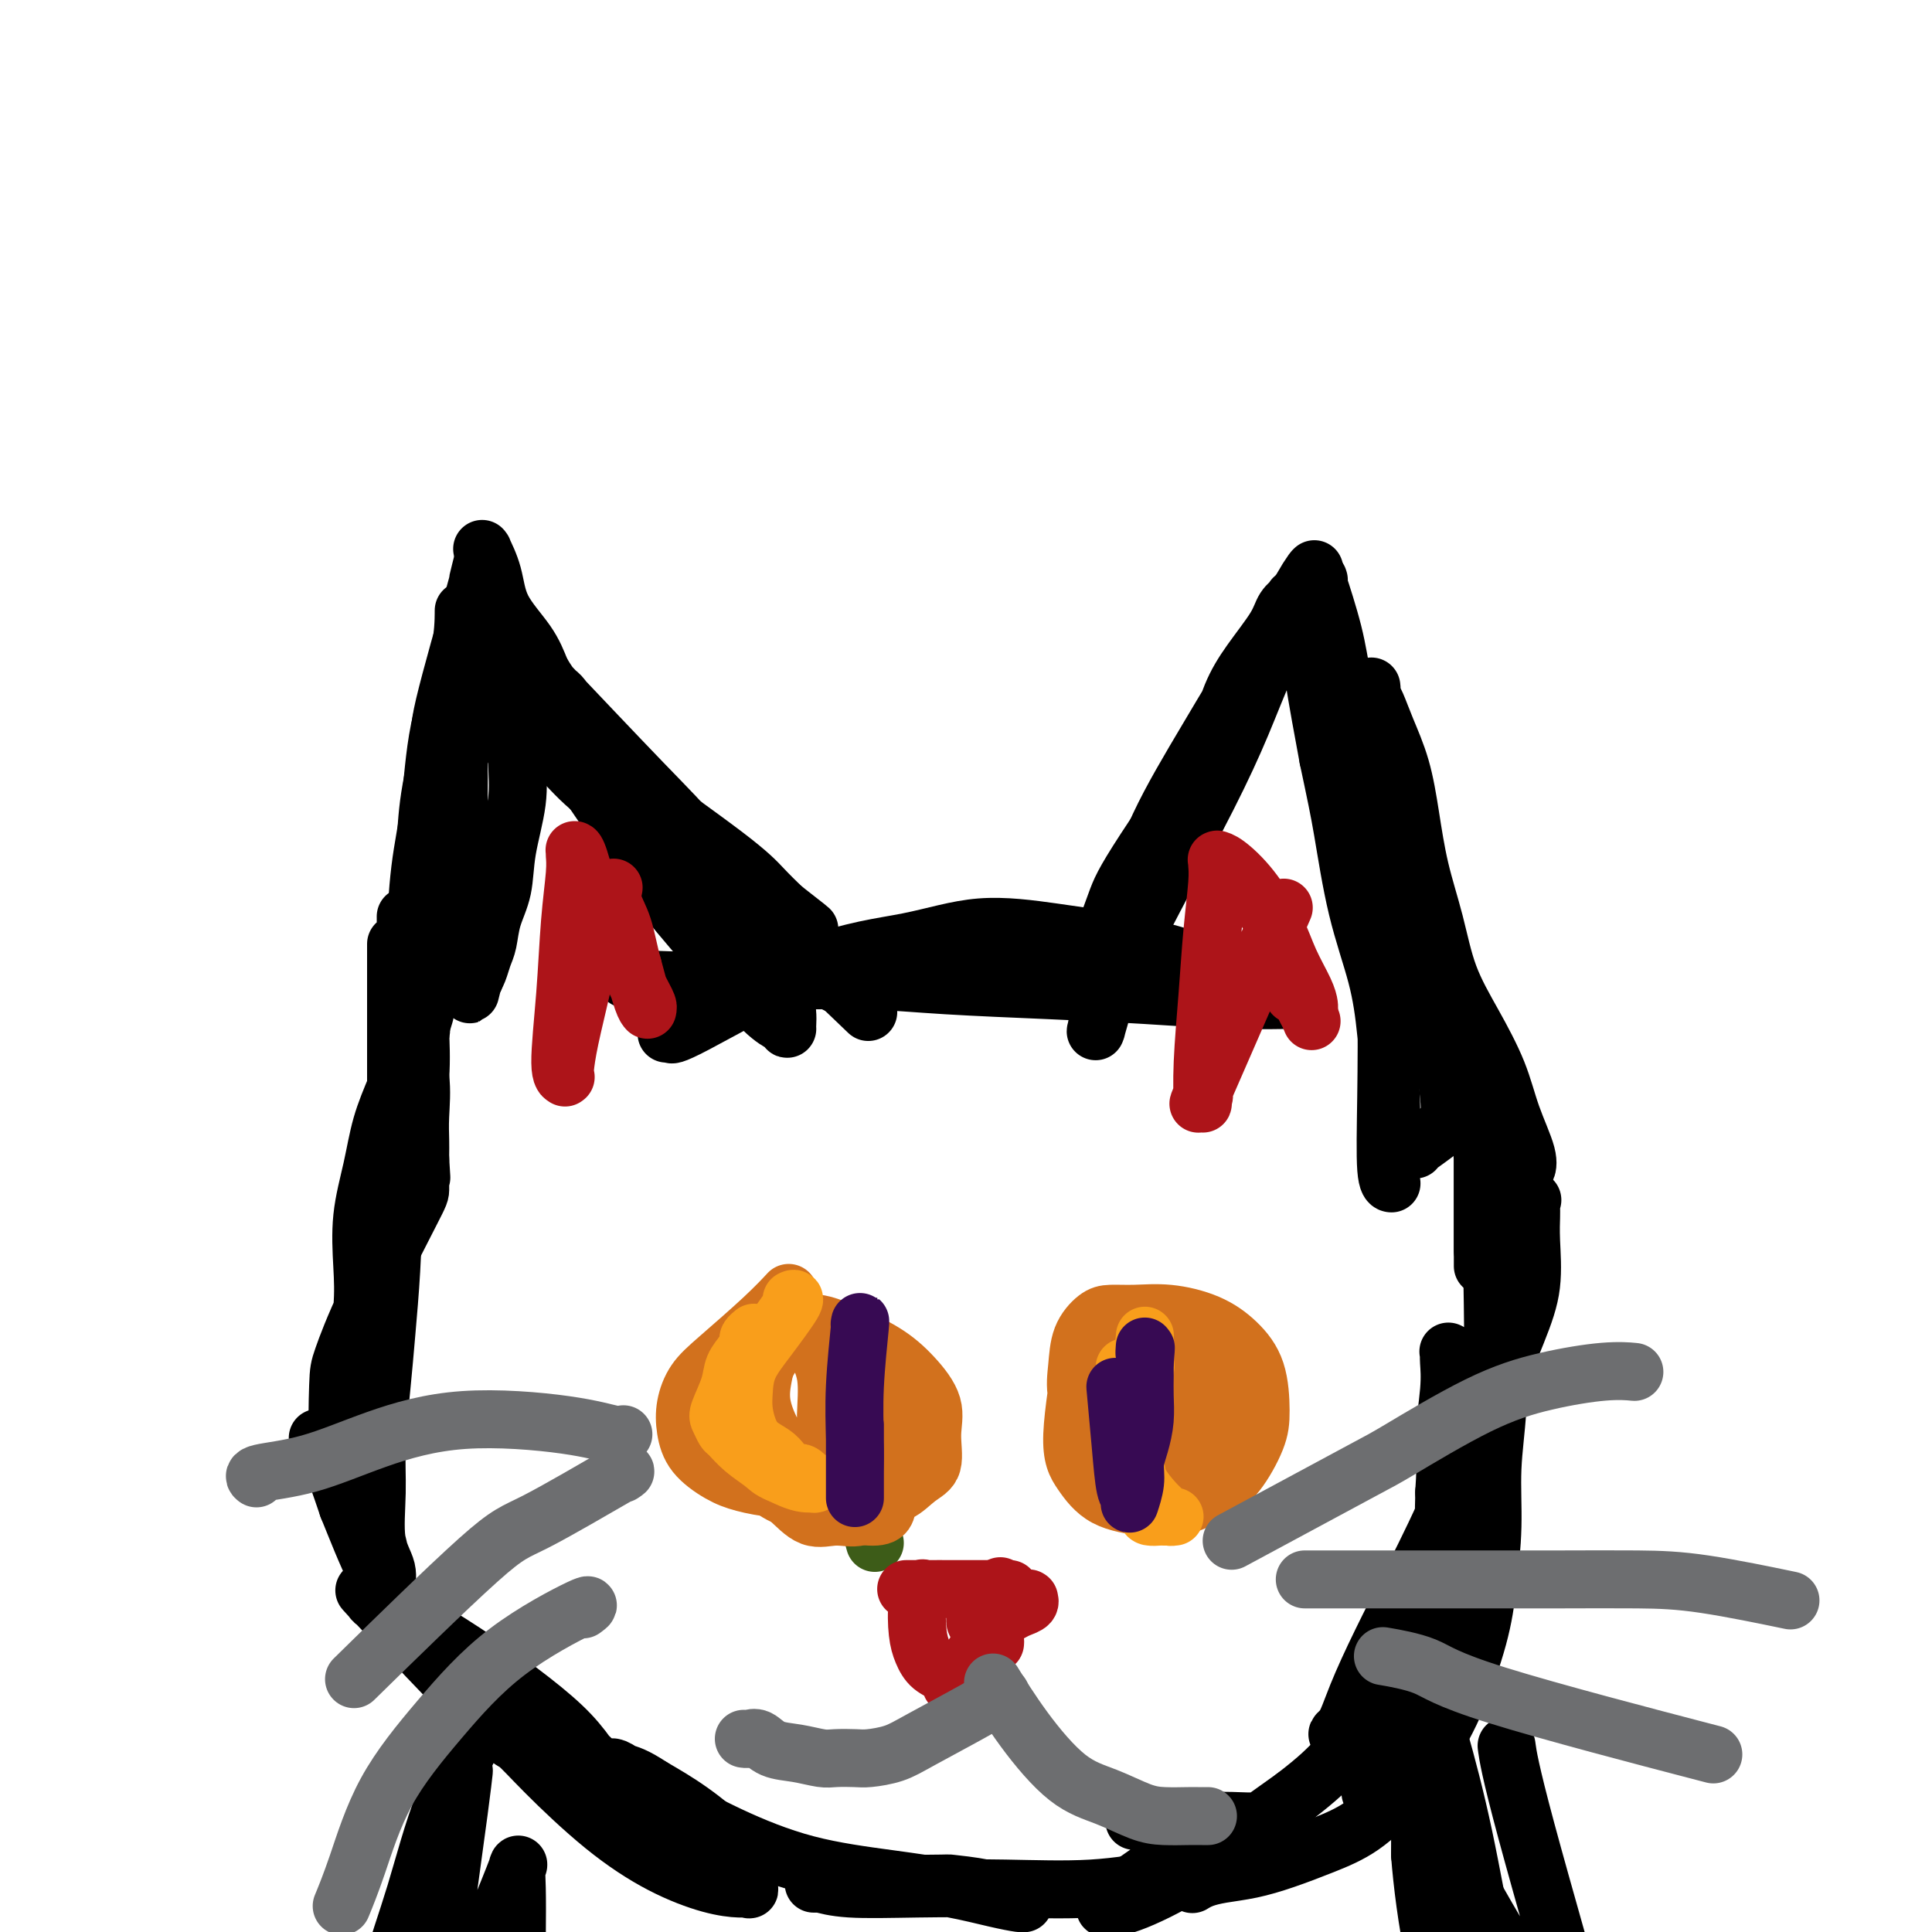<svg viewBox='0 0 400 400' version='1.1' xmlns='http://www.w3.org/2000/svg' xmlns:xlink='http://www.w3.org/1999/xlink'><g fill='none' stroke='#000000' stroke-width='12' stroke-linecap='round' stroke-linejoin='round'><path d='M85,193c-0.017,0.009 -0.033,0.019 0,0c0.033,-0.019 0.117,-0.065 0,0c-0.117,0.065 -0.434,0.242 1,-5c1.434,-5.242 4.619,-15.902 7,-24c2.381,-8.098 3.959,-13.634 5,-18c1.041,-4.366 1.547,-7.562 2,-11c0.453,-3.438 0.853,-7.117 1,-9c0.147,-1.883 0.039,-1.968 0,-2c-0.039,-0.032 -0.011,-0.010 0,0c0.011,0.010 0.005,0.009 0,0c-0.005,-0.009 -0.008,-0.026 0,0c0.008,0.026 0.028,0.096 0,0c-0.028,-0.096 -0.105,-0.357 0,0c0.105,0.357 0.392,1.332 1,2c0.608,0.668 1.535,1.029 2,2c0.465,0.971 0.466,2.551 1,4c0.534,1.449 1.600,2.765 2,5c0.400,2.235 0.133,5.387 0,9c-0.133,3.613 -0.134,7.686 0,11c0.134,3.314 0.401,5.867 0,9c-0.401,3.133 -1.469,6.844 -2,10c-0.531,3.156 -0.523,5.755 -1,8c-0.477,2.245 -1.438,4.136 -2,6c-0.562,1.864 -0.725,3.701 -1,5c-0.275,1.299 -0.662,2.061 -1,3c-0.338,0.939 -0.626,2.055 -1,3c-0.374,0.945 -0.832,1.717 -1,2c-0.168,0.283 -0.045,0.076 0,0c0.045,-0.076 0.013,-0.022 0,0c-0.013,0.022 -0.006,0.011 0,0'/><path d='M98,203c-1.405,5.680 -0.419,1.381 0,0c0.419,-1.381 0.270,0.158 0,0c-0.270,-0.158 -0.662,-2.013 -1,-5c-0.338,-2.987 -0.623,-7.107 -1,-11c-0.377,-3.893 -0.847,-7.558 -1,-12c-0.153,-4.442 0.012,-9.659 0,-14c-0.012,-4.341 -0.199,-7.804 0,-11c0.199,-3.196 0.785,-6.125 1,-9c0.215,-2.875 0.057,-5.697 0,-8c-0.057,-2.303 -0.015,-4.087 0,-5c0.015,-0.913 0.004,-0.954 0,-1c-0.004,-0.046 -0.001,-0.096 0,0c0.001,0.096 -0.002,0.338 0,0c0.002,-0.338 0.008,-1.257 0,0c-0.008,1.257 -0.030,4.689 -1,9c-0.970,4.311 -2.887,9.500 -4,15c-1.113,5.500 -1.423,11.309 -2,16c-0.577,4.691 -1.423,8.262 -2,13c-0.577,4.738 -0.887,10.641 -1,13c-0.113,2.359 -0.031,1.174 0,1c0.031,-0.174 0.009,0.664 0,1c-0.009,0.336 -0.005,0.169 0,0c0.005,-0.169 0.012,-0.340 0,0c-0.012,0.340 -0.042,1.190 0,0c0.042,-1.190 0.155,-4.419 1,-9c0.845,-4.581 2.423,-10.513 4,-16c1.577,-5.487 3.155,-10.528 4,-15c0.845,-4.472 0.959,-8.374 1,-11c0.041,-2.626 0.011,-3.976 0,-5c-0.011,-1.024 -0.003,-1.721 0,-2c0.003,-0.279 0.002,-0.139 0,0'/><path d='M96,137c1.555,-9.051 0.442,-3.680 0,0c-0.442,3.680 -0.213,5.669 -1,10c-0.787,4.331 -2.589,11.006 -4,17c-1.411,5.994 -2.431,11.309 -3,17c-0.569,5.691 -0.688,11.760 -1,16c-0.312,4.240 -0.816,6.651 -1,9c-0.184,2.349 -0.049,4.635 0,6c0.049,1.365 0.012,1.811 0,2c-0.012,0.189 -0.000,0.123 0,0c0.000,-0.123 -0.011,-0.304 0,0c0.011,0.304 0.043,1.091 0,0c-0.043,-1.091 -0.161,-4.061 0,-8c0.161,-3.939 0.601,-8.846 1,-14c0.399,-5.154 0.756,-10.553 1,-15c0.244,-4.447 0.376,-7.940 1,-12c0.624,-4.060 1.740,-8.685 2,-11c0.260,-2.315 -0.337,-2.318 1,-8c1.337,-5.682 4.607,-17.043 6,-22c1.393,-4.957 0.909,-3.510 1,-4c0.091,-0.490 0.756,-2.916 1,-4c0.244,-1.084 0.066,-0.825 0,-1c-0.066,-0.175 -0.019,-0.782 0,-1c0.019,-0.218 0.012,-0.045 0,0c-0.012,0.045 -0.028,-0.038 0,0c0.028,0.038 0.101,0.196 0,0c-0.101,-0.196 -0.375,-0.746 0,0c0.375,0.746 1.400,2.788 2,5c0.600,2.212 0.777,4.596 2,7c1.223,2.404 3.492,4.830 5,7c1.508,2.170 2.254,4.085 3,6'/><path d='M112,139c2.581,4.417 3.035,3.961 4,5c0.965,1.039 2.441,3.574 4,6c1.559,2.426 3.200,4.743 5,7c1.800,2.257 3.757,4.453 6,7c2.243,2.547 4.772,5.447 7,8c2.228,2.553 4.156,4.761 6,7c1.844,2.239 3.604,4.509 5,6c1.396,1.491 2.426,2.203 3,3c0.574,0.797 0.690,1.678 1,2c0.310,0.322 0.815,0.086 1,0c0.185,-0.086 0.051,-0.020 0,0c-0.051,0.020 -0.020,-0.004 0,0c0.020,0.004 0.027,0.037 0,0c-0.027,-0.037 -0.089,-0.143 0,0c0.089,0.143 0.329,0.536 0,0c-0.329,-0.536 -1.228,-2.002 -3,-5c-1.772,-2.998 -4.419,-7.529 -7,-11c-2.581,-3.471 -5.098,-5.883 -11,-12c-5.902,-6.117 -15.189,-15.940 -20,-21c-4.811,-5.060 -5.145,-5.356 -6,-6c-0.855,-0.644 -2.229,-1.637 -3,-2c-0.771,-0.363 -0.938,-0.096 -1,0c-0.062,0.096 -0.019,0.020 0,0c0.019,-0.020 0.013,0.015 0,0c-0.013,-0.015 -0.035,-0.080 0,0c0.035,0.080 0.125,0.306 0,0c-0.125,-0.306 -0.467,-1.144 0,0c0.467,1.144 1.741,4.270 4,8c2.259,3.730 5.503,8.066 9,13c3.497,4.934 7.249,10.467 11,16'/><path d='M127,170c5.512,8.710 7.792,11.984 11,16c3.208,4.016 7.343,8.775 11,13c3.657,4.225 6.836,7.917 9,10c2.164,2.083 3.312,2.559 4,3c0.688,0.441 0.917,0.848 1,1c0.083,0.152 0.019,0.051 0,0c-0.019,-0.051 0.008,-0.051 0,0c-0.008,0.051 -0.050,0.153 0,-1c0.050,-1.153 0.191,-3.559 -1,-6c-1.191,-2.441 -3.713,-4.916 -6,-8c-2.287,-3.084 -4.339,-6.778 -7,-10c-2.661,-3.222 -5.930,-5.973 -9,-9c-3.070,-3.027 -5.942,-6.331 -9,-9c-3.058,-2.669 -6.304,-4.705 -9,-7c-2.696,-2.295 -4.843,-4.851 -7,-7c-2.157,-2.149 -4.326,-3.893 -6,-6c-1.674,-2.107 -2.855,-4.579 -4,-6c-1.145,-1.421 -2.253,-1.792 -4,-3c-1.747,-1.208 -4.132,-3.253 -5,-4c-0.868,-0.747 -0.221,-0.195 0,0c0.221,0.195 0.014,0.032 0,0c-0.014,-0.032 0.165,0.068 0,0c-0.165,-0.068 -0.673,-0.303 0,0c0.673,0.303 2.528,1.143 5,3c2.472,1.857 5.560,4.730 10,8c4.440,3.270 10.231,6.937 13,9c2.769,2.063 2.515,2.522 7,6c4.485,3.478 13.707,9.975 19,14c5.293,4.025 6.655,5.579 8,7c1.345,1.421 2.672,2.711 4,4'/><path d='M162,188c10.437,8.116 3.530,2.908 1,1c-2.530,-1.908 -0.683,-0.514 0,0c0.683,0.514 0.202,0.149 0,0c-0.202,-0.149 -0.126,-0.081 0,0c0.126,0.081 0.303,0.174 0,0c-0.303,-0.174 -1.086,-0.617 -3,-2c-1.914,-1.383 -4.961,-3.708 -8,-6c-3.039,-2.292 -6.072,-4.552 -9,-7c-2.928,-2.448 -5.750,-5.086 -9,-8c-3.250,-2.914 -6.927,-6.105 -10,-9c-3.073,-2.895 -5.541,-5.493 -8,-8c-2.459,-2.507 -4.908,-4.921 -7,-7c-2.092,-2.079 -3.825,-3.821 -5,-5c-1.175,-1.179 -1.790,-1.793 -2,-2c-0.210,-0.207 -0.015,-0.005 0,0c0.015,0.005 -0.152,-0.186 0,0c0.152,0.186 0.622,0.750 0,0c-0.622,-0.750 -2.338,-2.815 0,0c2.338,2.815 8.728,10.509 14,16c5.272,5.491 9.426,8.778 14,13c4.574,4.222 9.569,9.380 14,14c4.431,4.620 8.298,8.702 12,12c3.702,3.298 7.241,5.812 10,8c2.759,2.188 4.739,4.050 6,5c1.261,0.950 1.802,0.986 2,1c0.198,0.014 0.053,0.004 0,0c-0.053,-0.004 -0.014,-0.001 0,0c0.014,0.001 0.004,0.000 0,0c-0.004,-0.000 -0.001,-0.000 0,0c0.001,0.000 0.001,0.000 0,0'/><path d='M174,204c11.200,10.733 3.200,3.067 0,0c-3.200,-3.067 -1.600,-1.533 0,0'/><path d='M265,132c-0.013,0.015 -0.025,0.031 0,0c0.025,-0.031 0.088,-0.107 0,0c-0.088,0.107 -0.327,0.397 0,0c0.327,-0.397 1.221,-1.482 0,0c-1.221,1.482 -4.558,5.532 -6,8c-1.442,2.468 -0.989,3.354 -5,10c-4.011,6.646 -12.487,19.053 -17,26c-4.513,6.947 -5.064,8.436 -6,11c-0.936,2.564 -2.256,6.205 -3,8c-0.744,1.795 -0.913,1.745 -1,2c-0.087,0.255 -0.092,0.815 0,1c0.092,0.185 0.279,-0.005 0,0c-0.279,0.005 -1.026,0.206 1,-3c2.026,-3.206 6.825,-9.817 11,-17c4.175,-7.183 7.725,-14.937 11,-21c3.275,-6.063 6.275,-10.433 9,-15c2.725,-4.567 5.175,-9.329 7,-13c1.825,-3.671 3.024,-6.252 4,-8c0.976,-1.748 1.728,-2.664 2,-3c0.272,-0.336 0.062,-0.093 0,0c-0.062,0.093 0.022,0.036 0,0c-0.022,-0.036 -0.151,-0.051 -2,3c-1.849,3.051 -5.420,9.169 -9,16c-3.580,6.831 -7.170,14.374 -11,22c-3.830,7.626 -7.902,15.334 -11,22c-3.098,6.666 -5.224,12.289 -7,17c-1.776,4.711 -3.202,8.511 -4,11c-0.798,2.489 -0.966,3.667 -1,4c-0.034,0.333 0.068,-0.180 0,0c-0.068,0.180 -0.305,1.051 0,0c0.305,-1.051 1.153,-4.026 2,-7'/><path d='M229,206c2.003,-4.538 6.011,-12.384 10,-20c3.989,-7.616 7.959,-15.001 11,-21c3.041,-5.999 5.154,-10.611 7,-15c1.846,-4.389 3.427,-8.553 5,-12c1.573,-3.447 3.140,-6.176 4,-8c0.860,-1.824 1.014,-2.744 1,-3c-0.014,-0.256 -0.197,0.153 0,0c0.197,-0.153 0.774,-0.869 0,0c-0.774,0.869 -2.897,3.323 -6,8c-3.103,4.677 -7.185,11.576 -11,18c-3.815,6.424 -7.362,12.372 -10,18c-2.638,5.628 -4.368,10.934 -6,15c-1.632,4.066 -3.168,6.891 -4,9c-0.832,2.109 -0.960,3.501 -1,4c-0.040,0.499 0.007,0.106 0,0c-0.007,-0.106 -0.070,0.075 0,0c0.070,-0.075 0.272,-0.405 1,-2c0.728,-1.595 1.981,-4.454 6,-13c4.019,-8.546 10.803,-22.778 14,-29c3.197,-6.222 2.806,-4.433 3,-5c0.194,-0.567 0.974,-3.490 2,-6c1.026,-2.510 2.299,-4.606 4,-7c1.701,-2.394 3.829,-5.086 5,-7c1.171,-1.914 1.384,-3.051 2,-4c0.616,-0.949 1.635,-1.712 2,-2c0.365,-0.288 0.075,-0.102 0,0c-0.075,0.102 0.066,0.118 0,0c-0.066,-0.118 -0.337,-0.372 0,0c0.337,0.372 1.283,1.369 2,4c0.717,2.631 1.205,6.894 2,12c0.795,5.106 1.898,11.053 3,17'/><path d='M275,157c1.638,7.720 2.232,10.521 3,15c0.768,4.479 1.708,10.637 3,16c1.292,5.363 2.935,9.931 4,14c1.065,4.069 1.554,7.640 2,12c0.446,4.360 0.851,9.508 1,14c0.149,4.492 0.041,8.328 0,11c-0.041,2.672 -0.015,4.179 0,5c0.015,0.821 0.018,0.954 0,1c-0.018,0.046 -0.057,0.003 0,0c0.057,-0.003 0.209,0.033 0,0c-0.209,-0.033 -0.779,-0.137 -1,-3c-0.221,-2.863 -0.092,-8.486 0,-15c0.092,-6.514 0.148,-13.919 0,-21c-0.148,-7.081 -0.499,-13.837 -1,-20c-0.501,-6.163 -1.151,-11.735 -2,-17c-0.849,-5.265 -1.898,-10.225 -3,-15c-1.102,-4.775 -2.257,-9.364 -3,-13c-0.743,-3.636 -1.075,-6.319 -2,-10c-0.925,-3.681 -2.444,-8.359 -3,-10c-0.556,-1.641 -0.151,-0.245 0,0c0.151,0.245 0.047,-0.661 0,-1c-0.047,-0.339 -0.037,-0.112 0,0c0.037,0.112 0.101,0.108 0,0c-0.101,-0.108 -0.367,-0.321 0,1c0.367,1.321 1.365,4.176 2,8c0.635,3.824 0.905,8.616 2,14c1.095,5.384 3.014,11.360 5,17c1.986,5.640 4.037,10.945 6,17c1.963,6.055 3.836,12.861 6,19c2.164,6.139 4.618,11.611 7,17c2.382,5.389 4.691,10.694 7,16'/><path d='M308,229c5.050,12.468 4.676,9.140 5,9c0.324,-0.140 1.345,2.910 2,4c0.655,1.090 0.942,0.221 1,0c0.058,-0.221 -0.114,0.205 0,0c0.114,-0.205 0.515,-1.043 0,-3c-0.515,-1.957 -1.947,-5.033 -3,-8c-1.053,-2.967 -1.728,-5.825 -3,-9c-1.272,-3.175 -3.142,-6.666 -5,-10c-1.858,-3.334 -3.704,-6.510 -5,-10c-1.296,-3.490 -2.041,-7.293 -3,-11c-0.959,-3.707 -2.130,-7.318 -3,-11c-0.870,-3.682 -1.438,-7.435 -2,-11c-0.562,-3.565 -1.117,-6.943 -2,-10c-0.883,-3.057 -2.094,-5.794 -3,-8c-0.906,-2.206 -1.508,-3.882 -2,-5c-0.492,-1.118 -0.875,-1.680 -1,-2c-0.125,-0.320 0.009,-0.400 0,-1c-0.009,-0.600 -0.163,-1.721 0,0c0.163,1.721 0.641,6.283 1,9c0.359,2.717 0.600,3.590 1,8c0.400,4.410 0.958,12.356 2,19c1.042,6.644 2.567,11.985 4,17c1.433,5.015 2.772,9.702 4,14c1.228,4.298 2.343,8.206 3,11c0.657,2.794 0.856,4.476 1,6c0.144,1.524 0.235,2.892 0,4c-0.235,1.108 -0.795,1.957 -2,3c-1.205,1.043 -3.055,2.281 -4,3c-0.945,0.719 -0.984,0.920 -1,1c-0.016,0.080 -0.008,0.040 0,0'/><path d='M138,214c0.416,0.028 0.832,0.056 1,0c0.168,-0.056 0.088,-0.195 0,0c-0.088,0.195 -0.185,0.724 5,-2c5.185,-2.724 15.651,-8.700 24,-12c8.349,-3.300 14.582,-3.924 20,-5c5.418,-1.076 10.022,-2.606 15,-3c4.978,-0.394 10.329,0.346 15,1c4.671,0.654 8.662,1.222 13,2c4.338,0.778 9.023,1.767 13,3c3.977,1.233 7.248,2.708 10,4c2.752,1.292 4.986,2.399 7,3c2.014,0.601 3.808,0.697 5,1c1.192,0.303 1.783,0.813 2,1c0.217,0.187 0.059,0.050 0,0c-0.059,-0.050 -0.018,-0.013 0,0c0.018,0.013 0.014,0.003 0,0c-0.014,-0.003 -0.039,-0.000 0,0c0.039,0.000 0.141,-0.003 0,0c-0.141,0.003 -0.525,0.012 0,0c0.525,-0.012 1.960,-0.044 0,0c-1.960,0.044 -7.315,0.166 -13,0c-5.685,-0.166 -11.699,-0.619 -18,-1c-6.301,-0.381 -12.889,-0.691 -20,-1c-7.111,-0.309 -14.747,-0.619 -21,-1c-6.253,-0.381 -11.125,-0.834 -16,-1c-4.875,-0.166 -9.755,-0.044 -14,0c-4.245,0.044 -7.856,0.012 -11,0c-3.144,-0.012 -5.822,-0.003 -8,0c-2.178,0.003 -3.856,0.001 -5,0c-1.144,-0.001 -1.756,-0.000 -2,0c-0.244,0.000 -0.122,0.000 0,0'/><path d='M140,203c-19.838,-0.510 -6.435,-0.285 0,0c6.435,0.285 5.900,0.629 9,0c3.100,-0.629 9.836,-2.232 16,-3c6.164,-0.768 11.756,-0.701 17,-1c5.244,-0.299 10.141,-0.963 15,-1c4.859,-0.037 9.682,0.554 14,1c4.318,0.446 8.131,0.746 11,1c2.869,0.254 4.793,0.460 7,1c2.207,0.540 4.696,1.413 6,2c1.304,0.587 1.421,0.889 2,1c0.579,0.111 1.619,0.030 2,0c0.381,-0.030 0.103,-0.008 0,0c-0.103,0.008 -0.029,0.002 0,0c0.029,-0.002 0.015,-0.001 0,0'/><path d='M82,196c-0.000,0.167 -0.000,0.334 0,0c0.000,-0.334 0.000,-1.169 0,0c-0.000,1.169 -0.000,4.342 0,9c0.000,4.658 0.000,10.802 0,16c-0.000,5.198 -0.000,9.449 0,13c0.000,3.551 0.000,6.402 0,9c-0.000,2.598 -0.000,4.944 0,6c0.000,1.056 0.001,0.824 0,1c-0.001,0.176 -0.002,0.761 0,1c0.002,0.239 0.008,0.131 0,0c-0.008,-0.131 -0.030,-0.286 0,0c0.030,0.286 0.113,1.013 0,-1c-0.113,-2.013 -0.423,-6.765 0,-13c0.423,-6.235 1.577,-13.951 2,-20c0.423,-6.049 0.113,-10.430 0,-14c-0.113,-3.570 -0.030,-6.329 0,-8c0.030,-1.671 0.008,-2.254 0,-3c-0.008,-0.746 -0.002,-1.656 0,-2c0.002,-0.344 0.000,-0.124 0,0c-0.000,0.124 0.002,0.151 0,0c-0.002,-0.151 -0.007,-0.480 0,0c0.007,0.480 0.026,1.769 0,4c-0.026,2.231 -0.098,5.405 0,9c0.098,3.595 0.366,7.611 1,11c0.634,3.389 1.634,6.152 2,9c0.366,2.848 0.098,5.783 0,8c-0.098,2.217 -0.026,3.718 0,5c0.026,1.282 0.007,2.345 0,3c-0.007,0.655 -0.002,0.901 0,1c0.002,0.099 0.001,0.049 0,0'/><path d='M87,240c0.464,7.425 0.124,1.989 0,0c-0.124,-1.989 -0.033,-0.529 0,0c0.033,0.529 0.009,0.128 0,0c-0.009,-0.128 -0.002,0.018 0,0c0.002,-0.018 0.001,-0.201 0,0c-0.001,0.201 -0.001,0.786 0,1c0.001,0.214 0.004,0.056 0,1c-0.004,0.944 -0.015,2.989 0,4c0.015,1.011 0.056,0.989 -2,5c-2.056,4.011 -6.207,12.055 -9,18c-2.793,5.945 -4.227,9.792 -5,12c-0.773,2.208 -0.887,2.777 -1,6c-0.113,3.223 -0.227,9.099 0,12c0.227,2.901 0.794,2.825 1,3c0.206,0.175 0.052,0.599 0,1c-0.052,0.401 -0.002,0.779 0,1c0.002,0.221 -0.043,0.284 0,0c0.043,-0.284 0.173,-0.916 0,0c-0.173,0.916 -0.648,3.379 0,0c0.648,-3.379 2.421,-12.602 3,-17c0.579,-4.398 -0.035,-3.972 0,-6c0.035,-2.028 0.718,-6.511 1,-10c0.282,-3.489 0.161,-5.985 0,-9c-0.161,-3.015 -0.363,-6.550 0,-10c0.363,-3.450 1.292,-6.816 2,-10c0.708,-3.184 1.195,-6.188 2,-9c0.805,-2.812 1.927,-5.434 3,-8c1.073,-2.566 2.097,-5.075 3,-7c0.903,-1.925 1.687,-3.264 2,-4c0.313,-0.736 0.157,-0.868 0,-1'/><path d='M87,213c1.856,-6.033 0.498,-1.616 0,0c-0.498,1.616 -0.134,0.430 0,0c0.134,-0.430 0.037,-0.104 0,0c-0.037,0.104 -0.015,-0.013 0,0c0.015,0.013 0.022,0.158 0,0c-0.022,-0.158 -0.072,-0.618 0,1c0.072,1.618 0.265,5.314 0,9c-0.265,3.686 -0.988,7.362 -2,12c-1.012,4.638 -2.314,10.239 -3,15c-0.686,4.761 -0.758,8.680 -1,13c-0.242,4.320 -0.655,9.039 -1,13c-0.345,3.961 -0.620,7.164 -1,11c-0.380,3.836 -0.863,8.305 -1,12c-0.137,3.695 0.072,6.616 0,10c-0.072,3.384 -0.425,7.232 0,10c0.425,2.768 1.628,4.455 2,6c0.372,1.545 -0.087,2.949 0,4c0.087,1.051 0.720,1.750 1,2c0.280,0.250 0.207,0.052 0,0c-0.207,-0.052 -0.546,0.041 -1,-2c-0.454,-2.041 -1.022,-6.218 -2,-10c-0.978,-3.782 -2.367,-7.171 -4,-10c-1.633,-2.829 -3.511,-5.099 -5,-7c-1.489,-1.901 -2.591,-3.435 -3,-4c-0.409,-0.565 -0.126,-0.163 0,0c0.126,0.163 0.096,0.085 0,0c-0.096,-0.085 -0.257,-0.177 0,0c0.257,0.177 0.930,0.622 2,3c1.070,2.378 2.535,6.689 4,11'/><path d='M72,312c1.896,4.635 3.637,9.224 6,14c2.363,4.776 5.349,9.739 9,14c3.651,4.261 7.969,7.820 12,11c4.031,3.180 7.776,5.980 11,8c3.224,2.020 5.926,3.260 8,4c2.074,0.740 3.519,0.981 4,1c0.481,0.019 -0.001,-0.183 0,0c0.001,0.183 0.484,0.752 0,0c-0.484,-0.752 -1.936,-2.824 -4,-5c-2.064,-2.176 -4.741,-4.457 -8,-7c-3.259,-2.543 -7.099,-5.348 -11,-8c-3.901,-2.652 -7.864,-5.151 -11,-7c-3.136,-1.849 -5.446,-3.050 -7,-4c-1.554,-0.950 -2.354,-1.651 -3,-2c-0.646,-0.349 -1.140,-0.346 -1,0c0.140,0.346 0.912,1.034 0,0c-0.912,-1.034 -3.509,-3.791 1,1c4.509,4.791 16.123,17.131 22,23c5.877,5.869 6.016,5.268 7,6c0.984,0.732 2.813,2.799 6,6c3.187,3.201 7.733,7.537 12,11c4.267,3.463 8.254,6.054 12,8c3.746,1.946 7.250,3.247 10,4c2.750,0.753 4.746,0.960 6,1c1.254,0.040 1.766,-0.085 2,0c0.234,0.085 0.190,0.379 0,0c-0.190,-0.379 -0.525,-1.431 -1,-3c-0.475,-1.569 -1.089,-3.653 -3,-6c-1.911,-2.347 -5.117,-4.956 -8,-7c-2.883,-2.044 -5.441,-3.522 -8,-5'/><path d='M135,370c-3.712,-2.475 -4.994,-2.664 -6,-3c-1.006,-0.336 -1.738,-0.819 -2,-1c-0.262,-0.181 -0.055,-0.059 0,0c0.055,0.059 -0.041,0.057 0,0c0.041,-0.057 0.221,-0.167 2,1c1.779,1.167 5.158,3.611 9,6c3.842,2.389 8.147,4.724 13,7c4.853,2.276 10.253,4.495 16,6c5.747,1.505 11.841,2.298 17,3c5.159,0.702 9.382,1.312 13,2c3.618,0.688 6.630,1.452 9,2c2.370,0.548 4.099,0.879 5,1c0.901,0.121 0.975,0.030 1,0c0.025,-0.030 0.002,-0.001 0,0c-0.002,0.001 0.019,-0.028 0,0c-0.019,0.028 -0.076,0.113 0,0c0.076,-0.113 0.286,-0.422 -1,-1c-1.286,-0.578 -4.067,-1.423 -7,-2c-2.933,-0.577 -6.018,-0.886 -7,-1c-0.982,-0.114 0.140,-0.031 -5,0c-5.140,0.031 -16.542,0.012 -21,0c-4.458,-0.012 -1.973,-0.017 -1,0c0.973,0.017 0.432,0.057 0,0c-0.432,-0.057 -0.755,-0.210 0,0c0.755,0.210 2.589,0.782 6,1c3.411,0.218 8.400,0.080 14,0c5.600,-0.080 11.810,-0.104 18,0c6.190,0.104 12.359,0.336 18,0c5.641,-0.336 10.755,-1.239 15,-2c4.245,-0.761 7.623,-1.381 11,-2'/><path d='M252,387c4.866,-0.856 4.033,-0.995 4,-1c-0.033,-0.005 0.736,0.125 1,0c0.264,-0.125 0.022,-0.507 0,-1c-0.022,-0.493 0.174,-1.099 0,-2c-0.174,-0.901 -0.719,-2.098 -2,-3c-1.281,-0.902 -3.300,-1.510 -5,-2c-1.700,-0.490 -3.083,-0.863 -5,-1c-1.917,-0.137 -4.370,-0.037 -6,0c-1.630,0.037 -2.438,0.010 -3,0c-0.562,-0.010 -0.877,-0.003 -1,0c-0.123,0.003 -0.053,0.001 0,0c0.053,-0.001 0.088,-0.000 0,0c-0.088,0.000 -0.300,0.001 0,0c0.300,-0.001 1.111,-0.004 3,0c1.889,0.004 4.855,0.016 8,0c3.145,-0.016 6.469,-0.060 9,0c2.531,0.060 4.267,0.224 6,0c1.733,-0.224 3.461,-0.835 4,-1c0.539,-0.165 -0.113,0.115 0,0c0.113,-0.115 0.989,-0.627 -1,0c-1.989,0.627 -6.844,2.392 -11,4c-4.156,1.608 -7.613,3.058 -11,5c-3.387,1.942 -6.702,4.377 -9,6c-2.298,1.623 -3.578,2.433 -4,3c-0.422,0.567 0.013,0.892 0,1c-0.013,0.108 -0.476,-0.002 0,0c0.476,0.002 1.890,0.114 5,-1c3.110,-1.114 7.914,-3.454 12,-6c4.086,-2.546 7.453,-5.299 11,-8c3.547,-2.701 7.273,-5.351 11,-8'/><path d='M268,372c5.075,-3.899 6.761,-5.647 9,-8c2.239,-2.353 5.031,-5.310 7,-8c1.969,-2.690 3.117,-5.113 4,-7c0.883,-1.887 1.503,-3.239 2,-4c0.497,-0.761 0.871,-0.931 1,-1c0.129,-0.069 0.013,-0.038 0,0c-0.013,0.038 0.077,0.083 0,0c-0.077,-0.083 -0.321,-0.296 -1,2c-0.679,2.296 -1.792,7.099 -3,11c-1.208,3.901 -2.510,6.898 -3,9c-0.490,2.102 -0.167,3.309 0,4c0.167,0.691 0.178,0.865 0,1c-0.178,0.135 -0.543,0.232 0,0c0.543,-0.232 1.995,-0.793 3,-3c1.005,-2.207 1.562,-6.059 3,-10c1.438,-3.941 3.759,-7.971 5,-12c1.241,-4.029 1.404,-8.057 2,-12c0.596,-3.943 1.624,-7.802 2,-11c0.376,-3.198 0.101,-5.735 0,-8c-0.101,-2.265 -0.027,-4.257 0,-5c0.027,-0.743 0.007,-0.238 0,0c-0.007,0.238 -0.002,0.207 0,0c0.002,-0.207 0.001,-0.591 0,0c-0.001,0.591 -0.000,2.159 0,4c0.000,1.841 0.000,3.957 0,5c-0.000,1.043 -0.000,1.014 0,1c0.000,-0.014 0.000,-0.014 0,0c-0.000,0.014 -0.000,0.042 0,0c0.000,-0.042 0.000,-0.155 0,-2c-0.000,-1.845 -0.000,-5.423 0,-9'/><path d='M299,309c0.558,-7.697 -0.047,-8.441 0,-11c0.047,-2.559 0.745,-6.934 1,-10c0.255,-3.066 0.067,-4.823 0,-6c-0.067,-1.177 -0.013,-1.773 0,-2c0.013,-0.227 -0.015,-0.084 0,0c0.015,0.084 0.073,0.109 0,0c-0.073,-0.109 -0.279,-0.351 0,0c0.279,0.351 1.041,1.294 2,3c0.959,1.706 2.114,4.175 3,7c0.886,2.825 1.504,6.007 2,8c0.496,1.993 0.869,2.796 1,3c0.131,0.204 0.021,-0.192 0,0c-0.021,0.192 0.046,0.972 0,0c-0.046,-0.972 -0.207,-3.698 0,-7c0.207,-3.302 0.780,-7.182 1,-12c0.220,-4.818 0.087,-10.576 0,-16c-0.087,-5.424 -0.128,-10.515 0,-15c0.128,-4.485 0.427,-8.365 0,-13c-0.427,-4.635 -1.578,-10.024 -2,-12c-0.422,-1.976 -0.113,-0.538 0,0c0.113,0.538 0.030,0.177 0,0c-0.030,-0.177 -0.008,-0.169 0,0c0.008,0.169 0.002,0.501 0,2c-0.002,1.499 -0.001,4.167 0,7c0.001,2.833 0.000,5.831 0,9c-0.000,3.169 -0.000,6.509 0,9c0.000,2.491 0.000,4.131 0,5c-0.000,0.869 -0.000,0.965 0,1c0.000,0.035 0.000,0.010 0,0c-0.000,-0.010 -0.000,-0.005 0,0'/><path d='M307,259c0.000,5.493 0.000,2.726 0,0c-0.000,-2.726 -0.000,-5.410 0,-8c0.000,-2.590 0.000,-5.086 0,-7c-0.000,-1.914 -0.001,-3.245 0,-4c0.001,-0.755 0.004,-0.934 0,-1c-0.004,-0.066 -0.013,-0.020 0,0c0.013,0.020 0.049,0.012 0,0c-0.049,-0.012 -0.184,-0.028 0,0c0.184,0.028 0.688,0.100 1,1c0.312,0.900 0.433,2.626 1,5c0.567,2.374 1.579,5.395 2,9c0.421,3.605 0.251,7.794 0,12c-0.251,4.206 -0.585,8.430 -1,13c-0.415,4.570 -0.913,9.488 -2,14c-1.087,4.512 -2.765,8.618 -4,13c-1.235,4.382 -2.029,9.038 -3,13c-0.971,3.962 -2.118,7.229 -3,10c-0.882,2.771 -1.497,5.047 -3,9c-1.503,3.953 -3.894,9.585 -5,12c-1.106,2.415 -0.927,1.614 -2,2c-1.073,0.386 -3.398,1.960 -5,3c-1.602,1.040 -2.482,1.547 -3,2c-0.518,0.453 -0.675,0.854 -1,1c-0.325,0.146 -0.819,0.039 -1,0c-0.181,-0.039 -0.048,-0.011 0,0c0.048,0.011 0.013,0.003 0,0c-0.013,-0.003 -0.003,-0.001 0,0c0.003,0.001 0.001,0.000 0,0c-0.001,-0.000 -0.000,-0.000 0,0c0.000,0.000 0.000,0.000 0,0'/><path d='M278,358c-1.980,1.529 -0.930,1.352 0,0c0.930,-1.352 1.741,-3.880 3,-7c1.259,-3.120 2.966,-6.831 5,-11c2.034,-4.169 4.395,-8.796 7,-14c2.605,-5.204 5.454,-10.985 8,-17c2.546,-6.015 4.787,-12.262 7,-18c2.213,-5.738 4.397,-10.966 6,-15c1.603,-4.034 2.626,-6.874 3,-10c0.374,-3.126 0.100,-6.536 0,-9c-0.100,-2.464 -0.027,-3.981 0,-5c0.027,-1.019 0.007,-1.541 0,-2c-0.007,-0.459 -0.002,-0.855 0,-1c0.002,-0.145 -0.000,-0.037 0,0c0.000,0.037 0.003,0.004 0,0c-0.003,-0.004 -0.011,0.020 0,0c0.011,-0.020 0.040,-0.082 0,0c-0.040,0.082 -0.148,0.310 0,0c0.148,-0.310 0.551,-1.159 0,0c-0.551,1.159 -2.055,4.325 -3,6c-0.945,1.675 -1.329,1.861 -2,4c-0.671,2.139 -1.629,6.233 -2,10c-0.371,3.767 -0.155,7.207 0,11c0.155,3.793 0.248,7.939 0,12c-0.248,4.061 -0.837,8.039 -1,12c-0.163,3.961 0.100,7.907 0,12c-0.100,4.093 -0.563,8.334 -1,12c-0.437,3.666 -0.848,6.756 -2,11c-1.152,4.244 -3.043,9.641 -5,14c-1.957,4.359 -3.978,7.679 -6,11'/><path d='M295,364c-2.738,5.369 -4.082,6.293 -6,8c-1.918,1.707 -4.410,4.198 -7,6c-2.590,1.802 -5.278,2.916 -8,4c-2.722,1.084 -5.479,2.136 -8,3c-2.521,0.864 -4.805,1.538 -7,2c-2.195,0.462 -4.300,0.711 -6,1c-1.700,0.289 -2.996,0.616 -4,1c-1.004,0.384 -1.715,0.824 -2,1c-0.285,0.176 -0.142,0.088 0,0'/><path d='M99,357c-0.174,0.217 -0.347,0.434 0,0c0.347,-0.434 1.215,-1.517 0,1c-1.215,2.517 -4.511,8.636 -7,15c-2.489,6.364 -4.170,12.974 -6,19c-1.830,6.026 -3.810,11.470 -5,16c-1.190,4.530 -1.589,8.148 -2,11c-0.411,2.852 -0.835,4.939 -1,6c-0.165,1.061 -0.072,1.097 0,1c0.072,-0.097 0.122,-0.326 0,0c-0.122,0.326 -0.415,1.206 0,-1c0.415,-2.206 1.537,-7.499 3,-13c1.463,-5.501 3.268,-11.210 5,-17c1.732,-5.790 3.393,-11.660 5,-16c1.607,-4.340 3.161,-7.149 4,-9c0.839,-1.851 0.962,-2.743 1,-3c0.038,-0.257 -0.011,0.122 0,0c0.011,-0.122 0.081,-0.745 0,0c-0.081,0.745 -0.314,2.856 -1,8c-0.686,5.144 -1.825,13.319 -3,22c-1.175,8.681 -2.387,17.867 -3,26c-0.613,8.133 -0.626,15.212 0,20c0.626,4.788 1.891,7.283 2,9c0.109,1.717 -0.937,2.656 0,2c0.937,-0.656 3.859,-2.906 6,-6c2.141,-3.094 3.501,-7.031 5,-12c1.499,-4.969 3.137,-10.971 4,-17c0.863,-6.029 0.952,-12.085 1,-17c0.048,-4.915 0.054,-8.689 0,-11c-0.054,-2.311 -0.168,-3.161 0,-4c0.168,-0.839 0.620,-1.668 0,0c-0.620,1.668 -2.310,5.834 -4,10'/><path d='M103,397c-1.627,4.821 -3.693,11.873 -5,20c-1.307,8.127 -1.853,17.330 -2,26c-0.147,8.670 0.105,16.809 1,23c0.895,6.191 2.433,10.436 3,12c0.567,1.564 0.162,0.447 0,0c-0.162,-0.447 -0.081,-0.223 0,0'/><path d='M312,362c-0.006,-0.045 -0.012,-0.091 0,0c0.012,0.091 0.044,0.318 0,0c-0.044,-0.318 -0.162,-1.180 0,0c0.162,1.180 0.603,4.404 4,17c3.397,12.596 9.749,34.565 12,43c2.251,8.435 0.401,3.335 0,2c-0.401,-1.335 0.646,1.096 1,2c0.354,0.904 0.016,0.283 0,0c-0.016,-0.283 0.289,-0.227 0,0c-0.289,0.227 -1.172,0.624 -3,-1c-1.828,-1.624 -4.602,-5.270 -7,-9c-2.398,-3.730 -4.422,-7.546 -7,-12c-2.578,-4.454 -5.710,-9.547 -8,-14c-2.290,-4.453 -3.738,-8.265 -5,-11c-1.262,-2.735 -2.338,-4.392 -3,-6c-0.662,-1.608 -0.911,-3.166 -1,-4c-0.089,-0.834 -0.016,-0.945 0,-1c0.016,-0.055 -0.023,-0.056 0,0c0.023,0.056 0.107,0.168 0,0c-0.107,-0.168 -0.406,-0.617 0,0c0.406,0.617 1.516,2.301 3,6c1.484,3.699 3.343,9.415 5,16c1.657,6.585 3.113,14.041 5,20c1.887,5.959 4.207,10.422 6,14c1.793,3.578 3.060,6.271 4,8c0.940,1.729 1.554,2.494 2,3c0.446,0.506 0.723,0.753 1,1'/><path d='M321,436c1.996,3.930 0.485,0.753 0,0c-0.485,-0.753 0.055,0.916 -1,0c-1.055,-0.916 -3.705,-4.419 -6,-9c-2.295,-4.581 -4.234,-10.240 -6,-16c-1.766,-5.760 -3.359,-11.619 -5,-18c-1.641,-6.381 -3.329,-13.283 -4,-17c-0.671,-3.717 -0.323,-4.250 -1,-8c-0.677,-3.750 -2.377,-10.716 -3,-14c-0.623,-3.284 -0.169,-2.886 0,-3c0.169,-0.114 0.053,-0.739 0,-1c-0.053,-0.261 -0.041,-0.156 0,0c0.041,0.156 0.113,0.363 0,0c-0.113,-0.363 -0.410,-1.297 0,0c0.410,1.297 1.529,4.826 3,10c1.471,5.174 3.295,11.993 5,20c1.705,8.007 3.289,17.200 5,25c1.711,7.800 3.547,14.206 5,19c1.453,4.794 2.523,7.977 4,11c1.477,3.023 3.362,5.885 4,7c0.638,1.115 0.028,0.482 0,0c-0.028,-0.482 0.527,-0.812 0,-3c-0.527,-2.188 -2.134,-6.235 -4,-11c-1.866,-4.765 -3.991,-10.248 -6,-16c-2.009,-5.752 -3.901,-11.774 -6,-17c-2.099,-5.226 -4.405,-9.657 -6,-13c-1.595,-3.343 -2.480,-5.597 -3,-7c-0.520,-1.403 -0.675,-1.953 -1,-2c-0.325,-0.047 -0.818,0.410 -1,0c-0.182,-0.410 -0.052,-1.689 0,0c0.052,1.689 0.026,6.344 0,11'/><path d='M294,384c0.425,5.639 1.486,14.236 3,21c1.514,6.764 3.480,11.694 6,16c2.520,4.306 5.593,7.989 9,10c3.407,2.011 7.148,2.349 13,3c5.852,0.651 13.815,1.615 17,2c3.185,0.385 1.593,0.193 0,0'/></g>
<g fill='none' stroke='#3D5C18' stroke-width='12' stroke-linecap='round' stroke-linejoin='round'><path d='M178,279c-0.001,0.007 -0.002,0.015 0,0c0.002,-0.015 0.008,-0.052 0,0c-0.008,0.052 -0.031,0.192 0,0c0.031,-0.192 0.117,-0.716 0,0c-0.117,0.716 -0.438,2.671 0,7c0.438,4.329 1.634,11.030 2,16c0.366,4.970 -0.098,8.208 0,11c0.098,2.792 0.757,5.136 1,6c0.243,0.864 0.069,0.247 0,0c-0.069,-0.247 -0.035,-0.123 0,0'/></g>
<g fill='none' stroke='#D2711D' stroke-width='12' stroke-linecap='round' stroke-linejoin='round'><path d='M163,268c0.024,-0.026 0.047,-0.051 0,0c-0.047,0.051 -0.166,0.179 0,0c0.166,-0.179 0.615,-0.664 0,0c-0.615,0.664 -2.295,2.476 -5,5c-2.705,2.524 -6.434,5.760 -9,8c-2.566,2.240 -3.968,3.486 -5,5c-1.032,1.514 -1.692,3.298 -2,5c-0.308,1.702 -0.263,3.322 0,5c0.263,1.678 0.745,3.414 2,5c1.255,1.586 3.284,3.021 5,4c1.716,0.979 3.118,1.503 5,2c1.882,0.497 4.244,0.966 6,1c1.756,0.034 2.905,-0.367 4,-1c1.095,-0.633 2.135,-1.499 3,-2c0.865,-0.501 1.554,-0.639 2,-1c0.446,-0.361 0.648,-0.945 1,-2c0.352,-1.055 0.852,-2.580 1,-4c0.148,-1.420 -0.057,-2.733 0,-5c0.057,-2.267 0.377,-5.487 0,-8c-0.377,-2.513 -1.449,-4.319 -2,-6c-0.551,-1.681 -0.581,-3.237 -1,-4c-0.419,-0.763 -1.228,-0.732 -2,-1c-0.772,-0.268 -1.506,-0.835 -2,-1c-0.494,-0.165 -0.748,0.073 -1,0c-0.252,-0.073 -0.502,-0.456 -1,0c-0.498,0.456 -1.245,1.753 -2,4c-0.755,2.247 -1.520,5.445 -2,8c-0.480,2.555 -0.675,4.468 0,7c0.675,2.532 2.220,5.682 4,8c1.780,2.318 3.794,3.805 6,5c2.206,1.195 4.603,2.097 7,3'/><path d='M175,308c3.406,1.423 5.419,0.980 7,1c1.581,0.020 2.728,0.503 4,0c1.272,-0.503 2.670,-1.992 4,-3c1.330,-1.008 2.593,-1.536 3,-3c0.407,-1.464 -0.042,-3.866 0,-6c0.042,-2.134 0.575,-4.001 0,-6c-0.575,-1.999 -2.259,-4.129 -4,-6c-1.741,-1.871 -3.539,-3.483 -6,-5c-2.461,-1.517 -5.586,-2.940 -8,-4c-2.414,-1.060 -4.118,-1.759 -6,-2c-1.882,-0.241 -3.943,-0.025 -5,0c-1.057,0.025 -1.110,-0.141 -2,0c-0.890,0.141 -2.616,0.589 -4,2c-1.384,1.411 -2.425,3.786 -3,5c-0.575,1.214 -0.685,1.267 -1,4c-0.315,2.733 -0.834,8.147 0,12c0.834,3.853 3.022,6.146 4,8c0.978,1.854 0.745,3.267 5,5c4.255,1.733 12.998,3.784 17,4c4.002,0.216 3.265,-1.403 4,-3c0.735,-1.597 2.944,-3.173 4,-5c1.056,-1.827 0.959,-3.907 1,-6c0.041,-2.093 0.220,-4.199 0,-6c-0.220,-1.801 -0.840,-3.295 -2,-5c-1.160,-1.705 -2.861,-3.620 -4,-5c-1.139,-1.380 -1.718,-2.226 -3,-3c-1.282,-0.774 -3.268,-1.478 -6,-2c-2.732,-0.522 -6.209,-0.864 -8,-1c-1.791,-0.136 -1.895,-0.068 -2,0'/><path d='M164,278c-3.717,0.635 -5.009,3.722 -6,6c-0.991,2.278 -1.680,3.746 -2,6c-0.320,2.254 -0.271,5.293 0,8c0.271,2.707 0.764,5.081 2,7c1.236,1.919 3.216,3.381 5,5c1.784,1.619 3.371,3.393 5,4c1.629,0.607 3.299,0.047 5,0c1.701,-0.047 3.434,0.421 5,0c1.566,-0.421 2.965,-1.729 4,-3c1.035,-1.271 1.708,-2.505 2,-4c0.292,-1.495 0.205,-3.252 0,-5c-0.205,-1.748 -0.528,-3.488 -1,-5c-0.472,-1.512 -1.093,-2.798 -2,-4c-0.907,-1.202 -2.099,-2.322 -3,-3c-0.901,-0.678 -1.509,-0.914 -2,-1c-0.491,-0.086 -0.864,-0.023 -1,0c-0.136,0.023 -0.037,0.006 0,0c0.037,-0.006 0.010,-0.002 0,0c-0.010,0.002 -0.003,0.000 0,0c0.003,-0.000 0.001,-0.000 0,0c-0.001,0.000 -0.000,0.000 0,0c0.000,-0.000 0.000,-0.000 0,0c-0.000,0.000 -0.000,0.000 0,0c0.000,-0.000 0.000,-0.000 0,0'/><path d='M224,278c-0.070,0.091 -0.140,0.181 0,0c0.140,-0.181 0.489,-0.634 0,3c-0.489,3.634 -1.817,11.354 -2,16c-0.183,4.646 0.779,6.217 2,8c1.221,1.783 2.703,3.779 5,5c2.297,1.221 5.410,1.668 8,2c2.590,0.332 4.656,0.550 7,0c2.344,-0.550 4.967,-1.867 7,-3c2.033,-1.133 3.476,-2.080 5,-4c1.524,-1.920 3.128,-4.811 4,-7c0.872,-2.189 1.012,-3.676 1,-6c-0.012,-2.324 -0.175,-5.484 -1,-8c-0.825,-2.516 -2.311,-4.387 -4,-6c-1.689,-1.613 -3.582,-2.967 -6,-4c-2.418,-1.033 -5.362,-1.745 -8,-2c-2.638,-0.255 -4.969,-0.054 -7,0c-2.031,0.054 -3.762,-0.039 -5,0c-1.238,0.039 -1.984,0.211 -3,1c-1.016,0.789 -2.301,2.197 -3,4c-0.699,1.803 -0.811,4.002 -1,6c-0.189,1.998 -0.454,3.794 0,6c0.454,2.206 1.627,4.823 3,7c1.373,2.177 2.946,3.914 5,5c2.054,1.086 4.589,1.522 6,2c1.411,0.478 1.699,0.999 4,1c2.301,0.001 6.613,-0.519 9,-3c2.387,-2.481 2.847,-6.922 3,-9c0.153,-2.078 -0.000,-1.794 0,-2c0.000,-0.206 0.154,-0.902 0,-2c-0.154,-1.098 -0.615,-2.600 -2,-4c-1.385,-1.400 -3.692,-2.700 -6,-4'/><path d='M245,280c-1.657,-0.679 -2.799,-0.378 -4,0c-1.201,0.378 -2.461,0.832 -4,2c-1.539,1.168 -3.357,3.048 -4,5c-0.643,1.952 -0.111,3.974 0,6c0.111,2.026 -0.198,4.057 0,6c0.198,1.943 0.904,3.799 2,5c1.096,1.201 2.581,1.747 4,2c1.419,0.253 2.770,0.213 4,0c1.230,-0.213 2.339,-0.599 3,-1c0.661,-0.401 0.875,-0.818 1,-2c0.125,-1.182 0.162,-3.129 0,-5c-0.162,-1.871 -0.523,-3.665 -1,-5c-0.477,-1.335 -1.070,-2.210 -2,-3c-0.930,-0.790 -2.197,-1.494 -3,-2c-0.803,-0.506 -1.143,-0.815 -2,-1c-0.857,-0.185 -2.230,-0.245 -3,0c-0.770,0.245 -0.938,0.797 -1,1c-0.062,0.203 -0.018,0.058 0,0c0.018,-0.058 0.009,-0.029 0,0'/></g>
<g fill='none' stroke='#F99E1B' stroke-width='12' stroke-linecap='round' stroke-linejoin='round'><path d='M164,269c0.000,-0.000 0.000,-0.000 0,0c-0.000,0.000 -0.000,0.000 0,0c0.000,-0.000 0.000,-0.000 0,0c-0.000,0.000 -0.001,0.001 0,0c0.001,-0.001 0.004,-0.002 0,0c-0.004,0.002 -0.016,0.008 0,0c0.016,-0.008 0.061,-0.030 0,0c-0.061,0.030 -0.226,0.111 0,0c0.226,-0.111 0.845,-0.414 0,1c-0.845,1.414 -3.152,4.545 -5,7c-1.848,2.455 -3.236,4.233 -4,6c-0.764,1.767 -0.903,3.523 -1,5c-0.097,1.477 -0.153,2.674 0,4c0.153,1.326 0.516,2.780 1,4c0.484,1.220 1.088,2.206 2,3c0.912,0.794 2.132,1.397 3,2c0.868,0.603 1.385,1.205 2,2c0.615,0.795 1.328,1.782 2,2c0.672,0.218 1.305,-0.334 2,0c0.695,0.334 1.454,1.554 2,2c0.546,0.446 0.878,0.120 1,0c0.122,-0.120 0.033,-0.032 0,0c-0.033,0.032 -0.009,0.009 0,0c0.009,-0.009 0.004,-0.003 0,0c-0.004,0.003 -0.009,0.002 0,0c0.009,-0.002 0.030,-0.006 0,0c-0.030,0.006 -0.111,0.022 0,0c0.111,-0.022 0.415,-0.083 0,0c-0.415,0.083 -1.547,0.309 -3,0c-1.453,-0.309 -3.226,-1.155 -5,-2'/><path d='M161,305c-1.565,-0.627 -1.978,-1.194 -3,-2c-1.022,-0.806 -2.654,-1.851 -4,-3c-1.346,-1.149 -2.406,-2.400 -3,-3c-0.594,-0.600 -0.721,-0.548 -1,-1c-0.279,-0.452 -0.709,-1.409 -1,-2c-0.291,-0.591 -0.442,-0.817 0,-2c0.442,-1.183 1.476,-3.325 2,-5c0.524,-1.675 0.536,-2.883 1,-4c0.464,-1.117 1.378,-2.142 2,-3c0.622,-0.858 0.951,-1.551 1,-2c0.049,-0.449 -0.183,-0.656 0,-1c0.183,-0.344 0.781,-0.824 1,-1c0.219,-0.176 0.059,-0.047 0,0c-0.059,0.047 -0.016,0.013 0,0c0.016,-0.013 0.004,-0.003 0,0c-0.004,0.003 -0.001,0.001 0,0c0.001,-0.001 0.000,-0.000 0,0c-0.000,0.000 -0.000,0.000 0,0c0.000,-0.000 0.000,-0.000 0,0'/><path d='M237,277c-0.000,0.001 -0.000,0.001 0,0c0.000,-0.001 0.000,-0.005 0,0c-0.000,0.005 -0.002,0.019 0,0c0.002,-0.019 0.006,-0.069 0,0c-0.006,0.069 -0.023,0.259 0,0c0.023,-0.259 0.084,-0.965 0,0c-0.084,0.965 -0.314,3.603 -1,7c-0.686,3.397 -1.827,7.554 -2,11c-0.173,3.446 0.622,6.181 1,8c0.378,1.819 0.340,2.722 1,4c0.660,1.278 2.019,2.931 3,4c0.981,1.069 1.583,1.554 2,2c0.417,0.446 0.647,0.851 1,1c0.353,0.149 0.829,0.040 1,0c0.171,-0.040 0.039,-0.011 0,0c-0.039,0.011 0.016,0.003 0,0c-0.016,-0.003 -0.102,-0.000 0,0c0.102,0.000 0.393,-0.002 0,0c-0.393,0.002 -1.471,0.008 -2,0c-0.529,-0.008 -0.509,-0.030 -1,0c-0.491,0.030 -1.494,0.112 -2,0c-0.506,-0.112 -0.514,-0.419 -1,-1c-0.486,-0.581 -1.451,-1.435 -2,-2c-0.549,-0.565 -0.683,-0.839 -1,-2c-0.317,-1.161 -0.817,-3.207 -1,-5c-0.183,-1.793 -0.049,-3.331 0,-5c0.049,-1.669 0.013,-3.469 0,-5c-0.013,-1.531 -0.004,-2.792 0,-4c0.004,-1.208 0.001,-2.364 0,-3c-0.001,-0.636 -0.000,-0.753 0,-1c0.000,-0.247 0.000,-0.623 0,-1'/><path d='M233,285c-0.089,-3.182 -0.313,-1.636 0,-1c0.313,0.636 1.161,0.364 2,0c0.839,-0.364 1.668,-0.818 2,-1c0.332,-0.182 0.166,-0.091 0,0'/></g>
<g fill='none' stroke='#370A53' stroke-width='12' stroke-linecap='round' stroke-linejoin='round'><path d='M178,274c-0.002,0.013 -0.004,0.025 0,0c0.004,-0.025 0.015,-0.088 0,0c-0.015,0.088 -0.057,0.327 0,0c0.057,-0.327 0.211,-1.221 0,1c-0.211,2.221 -0.789,7.555 -1,12c-0.211,4.445 -0.057,8.000 0,11c0.057,3.000 0.015,5.445 0,7c-0.015,1.555 -0.004,2.221 0,3c0.004,0.779 0.001,1.673 0,2c-0.001,0.327 -0.000,0.088 0,0c0.000,-0.088 0.000,-0.023 0,0c-0.000,0.023 -0.000,0.006 0,0c0.000,-0.006 0.000,-0.002 0,0c-0.000,0.002 -0.000,0.000 0,0c0.000,-0.000 0.000,0.001 0,0c-0.000,-0.001 -0.000,-0.004 0,0c0.000,0.004 0.000,0.017 0,0c-0.000,-0.017 -0.000,-0.062 0,0c0.000,0.062 0.000,0.231 0,0c-0.000,-0.231 -0.000,-0.861 0,-2c0.000,-1.139 0.000,-2.788 0,-4c-0.000,-1.212 -0.000,-1.989 0,-3c0.000,-1.011 0.000,-2.257 0,-3c-0.000,-0.743 -0.000,-0.983 0,-1c0.000,-0.017 0.000,0.188 0,0c-0.000,-0.188 -0.000,-0.769 0,-1c0.000,-0.231 0.000,-0.114 0,0c-0.000,0.114 0.000,0.223 0,0c0.000,-0.223 0.000,-0.778 0,-1c0.000,-0.222 0.000,-0.111 0,0'/><path d='M231,288c-0.000,-0.000 -0.000,-0.000 0,0c0.000,0.000 0.000,0.000 0,0c-0.000,-0.000 -0.000,-0.000 0,0c0.000,0.000 0.000,0.000 0,0c-0.000,-0.000 -0.000,-0.000 0,0c0.000,0.000 0.000,0.000 0,0c-0.000,-0.000 -0.000,-0.000 0,0c0.000,0.000 0.000,0.000 0,0c-0.000,-0.000 -0.000,-0.001 0,0c0.000,0.001 0.000,0.003 0,0c-0.000,-0.003 -0.001,-0.009 0,0c0.001,0.009 0.003,0.035 0,0c-0.003,-0.035 -0.012,-0.132 0,0c0.012,0.132 0.046,0.493 0,0c-0.046,-0.493 -0.170,-1.841 0,0c0.170,1.841 0.634,6.872 1,11c0.366,4.128 0.634,7.355 1,9c0.366,1.645 0.830,1.709 1,2c0.170,0.291 0.046,0.809 0,1c-0.046,0.191 -0.013,0.054 0,0c0.013,-0.054 0.008,-0.026 0,0c-0.008,0.026 -0.017,0.051 0,0c0.017,-0.051 0.060,-0.179 0,0c-0.060,0.179 -0.222,0.664 0,0c0.222,-0.664 0.830,-2.477 1,-4c0.170,-1.523 -0.098,-2.757 0,-4c0.098,-1.243 0.562,-2.496 1,-4c0.438,-1.504 0.849,-3.259 1,-5c0.151,-1.741 0.041,-3.469 0,-5c-0.041,-1.531 -0.012,-2.866 0,-4c0.012,-1.134 0.006,-2.067 0,-3'/><path d='M237,282c0.464,-4.879 0.124,-2.575 0,-2c-0.124,0.575 -0.033,-0.578 0,-1c0.033,-0.422 0.009,-0.113 0,0c-0.009,0.113 -0.002,0.030 0,0c0.002,-0.030 0.001,-0.008 0,0c-0.001,0.008 -0.000,0.002 0,0c0.000,-0.002 0.000,-0.001 0,0'/></g>
<g fill='none' stroke='#AD1419' stroke-width='12' stroke-linecap='round' stroke-linejoin='round'><path d='M188,329c-0.002,-0.000 -0.005,-0.000 0,0c0.005,0.000 0.016,0.000 0,0c-0.016,-0.000 -0.059,-0.000 0,0c0.059,0.000 0.219,0.000 0,0c-0.219,-0.000 -0.816,-0.000 0,0c0.816,0.000 3.046,0.000 6,0c2.954,-0.000 6.634,-0.000 9,0c2.366,0.000 3.419,0.000 4,0c0.581,-0.000 0.688,-0.000 1,0c0.312,0.000 0.827,0.000 1,0c0.173,-0.000 0.003,-0.000 0,0c-0.003,0.000 0.162,0.000 0,0c-0.162,-0.000 -0.651,-0.000 -1,0c-0.349,0.000 -0.556,0.000 -2,0c-1.444,-0.000 -4.123,-0.002 -6,0c-1.877,0.002 -2.951,0.007 -4,0c-1.049,-0.007 -2.071,-0.025 -3,0c-0.929,0.025 -1.763,0.092 -2,0c-0.237,-0.092 0.123,-0.344 0,0c-0.123,0.344 -0.730,1.285 -1,3c-0.270,1.715 -0.203,4.204 0,6c0.203,1.796 0.541,2.898 1,4c0.459,1.102 1.037,2.204 2,3c0.963,0.796 2.311,1.285 3,2c0.689,0.715 0.720,1.657 1,2c0.280,0.343 0.810,0.086 1,0c0.190,-0.086 0.041,-0.003 0,0c-0.041,0.003 0.028,-0.076 0,0c-0.028,0.076 -0.151,0.307 0,0c0.151,-0.307 0.575,-1.154 1,-2'/><path d='M199,347c1.657,0.178 1.799,-1.878 2,-3c0.201,-1.122 0.462,-1.309 1,-2c0.538,-0.691 1.353,-1.887 2,-3c0.647,-1.113 1.126,-2.144 2,-3c0.874,-0.856 2.143,-1.536 3,-2c0.857,-0.464 1.301,-0.713 2,-1c0.699,-0.287 1.651,-0.613 2,-1c0.349,-0.387 0.094,-0.836 0,-1c-0.094,-0.164 -0.028,-0.044 0,0c0.028,0.044 0.018,0.012 0,0c-0.018,-0.012 -0.045,-0.003 0,0c0.045,0.003 0.162,-0.000 0,0c-0.162,0.000 -0.604,0.004 -2,0c-1.396,-0.004 -3.747,-0.015 -5,0c-1.253,0.015 -1.408,0.056 -2,0c-0.592,-0.056 -1.621,-0.207 -2,0c-0.379,0.207 -0.108,0.774 0,1c0.108,0.226 0.054,0.113 0,0'/><path d='M207,329c-0.000,0.001 -0.000,0.002 0,0c0.000,-0.002 0.001,-0.006 0,0c-0.001,0.006 -0.004,0.024 0,0c0.004,-0.024 0.015,-0.090 0,0c-0.015,0.090 -0.057,0.336 0,0c0.057,-0.336 0.212,-1.253 0,0c-0.212,1.253 -0.790,4.677 -1,7c-0.210,2.323 -0.050,3.545 0,4c0.050,0.455 -0.010,0.142 0,0c0.010,-0.142 0.090,-0.113 0,0c-0.090,0.113 -0.350,0.311 -1,0c-0.650,-0.311 -1.691,-1.131 -2,-2c-0.309,-0.869 0.113,-1.788 0,-2c-0.113,-0.212 -0.762,0.283 -1,0c-0.238,-0.283 -0.064,-1.346 0,-2c0.064,-0.654 0.018,-0.901 0,-1c-0.018,-0.099 -0.009,-0.049 0,0'/></g>
<g fill='none' stroke='#6D6E70' stroke-width='12' stroke-linecap='round' stroke-linejoin='round'><path d='M206,349c0.009,0.014 0.018,0.029 0,0c-0.018,-0.029 -0.062,-0.100 0,0c0.062,0.100 0.229,0.371 0,0c-0.229,-0.371 -0.855,-1.385 0,0c0.855,1.385 3.192,5.170 6,9c2.808,3.830 6.086,7.706 9,10c2.914,2.294 5.463,3.007 8,4c2.537,0.993 5.062,2.266 7,3c1.938,0.734 3.290,0.929 5,1c1.710,0.071 3.779,0.019 5,0c1.221,-0.019 1.595,-0.005 2,0c0.405,0.005 0.841,0.001 1,0c0.159,-0.001 0.043,-0.000 0,0c-0.043,0.000 -0.011,0.000 0,0c0.011,-0.000 0.002,-0.000 0,0c-0.002,0.000 0.003,0.000 0,0c-0.003,-0.000 -0.015,-0.000 0,0c0.015,0.000 0.056,0.000 0,0c-0.056,-0.000 -0.211,-0.000 0,0c0.211,0.000 0.788,0.000 1,0c0.212,-0.000 0.061,-0.000 0,0c-0.061,0.000 -0.030,0.000 0,0'/><path d='M207,351c-0.005,0.003 -0.010,0.007 0,0c0.010,-0.007 0.037,-0.024 0,0c-0.037,0.024 -0.136,0.090 0,0c0.136,-0.090 0.507,-0.336 0,0c-0.507,0.336 -1.891,1.253 -5,3c-3.109,1.747 -7.942,4.324 -11,6c-3.058,1.676 -4.340,2.450 -6,3c-1.660,0.550 -3.699,0.876 -5,1c-1.301,0.124 -1.864,0.046 -3,0c-1.136,-0.046 -2.846,-0.058 -4,0c-1.154,0.058 -1.752,0.187 -3,0c-1.248,-0.187 -3.147,-0.691 -5,-1c-1.853,-0.309 -3.659,-0.422 -5,-1c-1.341,-0.578 -2.216,-1.619 -3,-2c-0.784,-0.381 -1.478,-0.102 -2,0c-0.522,0.102 -0.872,0.027 -1,0c-0.128,-0.027 -0.035,-0.007 0,0c0.035,0.007 0.010,0.002 0,0c-0.010,-0.002 -0.005,-0.001 0,0'/><path d='M255,319c10.364,-5.588 20.728,-11.175 26,-14c5.272,-2.825 5.452,-2.886 9,-5c3.548,-2.114 10.464,-6.279 16,-9c5.536,-2.721 9.693,-3.997 14,-5c4.307,-1.003 8.763,-1.733 12,-2c3.237,-0.267 5.256,-0.072 6,0c0.744,0.072 0.213,0.021 0,0c-0.213,-0.021 -0.106,-0.010 0,0'/><path d='M271,327c0.255,0.000 0.510,0.000 0,0c-0.510,-0.000 -1.786,-0.000 0,0c1.786,0.000 6.634,0.001 13,0c6.366,-0.001 14.251,-0.003 21,0c6.749,0.003 12.361,0.012 18,0c5.639,-0.012 11.305,-0.044 16,0c4.695,0.044 8.418,0.166 14,1c5.582,0.834 13.023,2.381 16,3c2.977,0.619 1.488,0.309 0,0'/><path d='M287,343c-0.055,-0.010 -0.111,-0.019 0,0c0.111,0.019 0.387,0.067 0,0c-0.387,-0.067 -1.438,-0.247 0,0c1.438,0.247 5.365,0.922 8,2c2.635,1.078 3.979,2.559 15,6c11.021,3.441 31.720,8.840 40,11c8.280,2.160 4.140,1.080 0,0'/><path d='M129,297c0.061,-0.046 0.122,-0.093 0,0c-0.122,0.093 -0.429,0.325 -2,0c-1.571,-0.325 -4.408,-1.209 -10,-2c-5.592,-0.791 -13.940,-1.490 -21,-1c-7.060,0.490 -12.834,2.170 -18,4c-5.166,1.830 -9.725,3.810 -14,5c-4.275,1.190 -8.266,1.590 -10,2c-1.734,0.410 -1.210,0.832 -1,1c0.210,0.168 0.105,0.084 0,0'/><path d='M129,305c-0.211,0.142 -0.421,0.284 0,0c0.421,-0.284 1.475,-0.993 -2,1c-3.475,1.993 -11.478,6.689 -16,9c-4.522,2.311 -5.564,2.238 -12,8c-6.436,5.762 -18.268,17.361 -23,22c-4.732,4.639 -2.366,2.320 0,0'/><path d='M121,333c-0.249,0.184 -0.498,0.369 0,0c0.498,-0.369 1.743,-1.291 -1,0c-2.743,1.291 -9.474,4.795 -15,9c-5.526,4.205 -9.845,9.110 -14,14c-4.155,4.890 -8.145,9.764 -11,15c-2.855,5.236 -4.576,10.833 -6,15c-1.424,4.167 -2.550,6.905 -3,8c-0.450,1.095 -0.225,0.548 0,0'/></g>
<g fill='none' stroke='#AD1419' stroke-width='12' stroke-linecap='round' stroke-linejoin='round'><path d='M124,187c-0.005,0.016 -0.010,0.031 0,0c0.010,-0.031 0.035,-0.110 0,0c-0.035,0.110 -0.128,0.408 0,0c0.128,-0.408 0.479,-1.522 0,1c-0.479,2.522 -1.789,8.680 -3,14c-1.211,5.320 -2.325,9.804 -3,13c-0.675,3.196 -0.912,5.105 -1,6c-0.088,0.895 -0.028,0.775 0,1c0.028,0.225 0.025,0.794 0,1c-0.025,0.206 -0.070,0.047 0,0c0.070,-0.047 0.257,0.017 0,0c-0.257,-0.017 -0.959,-0.116 -1,-3c-0.041,-2.884 0.577,-8.552 1,-14c0.423,-5.448 0.649,-10.675 1,-15c0.351,-4.325 0.826,-7.747 1,-10c0.174,-2.253 0.049,-3.335 0,-4c-0.049,-0.665 -0.020,-0.912 0,-1c0.020,-0.088 0.031,-0.018 0,0c-0.031,0.018 -0.104,-0.015 0,0c0.104,0.015 0.386,0.077 1,2c0.614,1.923 1.562,5.706 3,9c1.438,3.294 3.366,6.098 5,9c1.634,2.902 2.974,5.902 4,8c1.026,2.098 1.740,3.295 2,4c0.260,0.705 0.068,0.919 0,1c-0.068,0.081 -0.010,0.030 0,0c0.010,-0.030 -0.028,-0.039 0,0c0.028,0.039 0.123,0.126 0,0c-0.123,-0.126 -0.464,-0.465 -1,-2c-0.536,-1.535 -1.268,-4.268 -2,-7'/><path d='M131,200c-0.796,-2.795 -1.285,-5.782 -2,-8c-0.715,-2.218 -1.656,-3.666 -2,-5c-0.344,-1.334 -0.092,-2.554 0,-3c0.092,-0.446 0.025,-0.120 0,0c-0.025,0.120 -0.007,0.032 0,0c0.007,-0.032 0.002,-0.009 0,0c-0.002,0.009 -0.001,0.005 0,0'/><path d='M264,192c1.555,-3.542 3.110,-7.084 0,0c-3.110,7.084 -10.886,24.793 -14,32c-3.114,7.207 -1.567,3.912 -1,3c0.567,-0.912 0.155,0.558 0,1c-0.155,0.442 -0.053,-0.145 0,0c0.053,0.145 0.056,1.021 0,0c-0.056,-1.021 -0.173,-3.940 0,-8c0.173,-4.060 0.635,-9.260 1,-14c0.365,-4.740 0.634,-9.021 1,-13c0.366,-3.979 0.829,-7.655 1,-10c0.171,-2.345 0.049,-3.360 0,-4c-0.049,-0.640 -0.027,-0.905 0,-1c0.027,-0.095 0.059,-0.019 0,0c-0.059,0.019 -0.207,-0.020 0,0c0.207,0.020 0.770,0.098 2,1c1.230,0.902 3.128,2.627 5,5c1.872,2.373 3.717,5.395 5,8c1.283,2.605 2.004,4.793 3,7c0.996,2.207 2.267,4.434 3,6c0.733,1.566 0.928,2.472 1,3c0.072,0.528 0.019,0.677 0,1c-0.019,0.323 -0.005,0.818 0,1c0.005,0.182 0.001,0.049 0,0c-0.001,-0.049 -0.000,-0.014 0,0c0.000,0.014 0.000,0.007 0,0'/><path d='M271,210c1.083,2.785 0.290,0.746 0,0c-0.290,-0.746 -0.078,-0.200 0,0c0.078,0.200 0.022,0.056 0,0c-0.022,-0.056 -0.010,-0.022 0,0c0.010,0.022 0.019,0.031 0,0c-0.019,-0.031 -0.065,-0.103 0,0c0.065,0.103 0.242,0.381 0,0c-0.242,-0.381 -0.902,-1.423 -1,-2c-0.098,-0.577 0.366,-0.691 0,-1c-0.366,-0.309 -1.562,-0.815 -2,-1c-0.438,-0.185 -0.118,-0.050 0,0c0.118,0.050 0.034,0.014 0,0c-0.034,-0.014 -0.017,-0.007 0,0'/></g>
</svg>